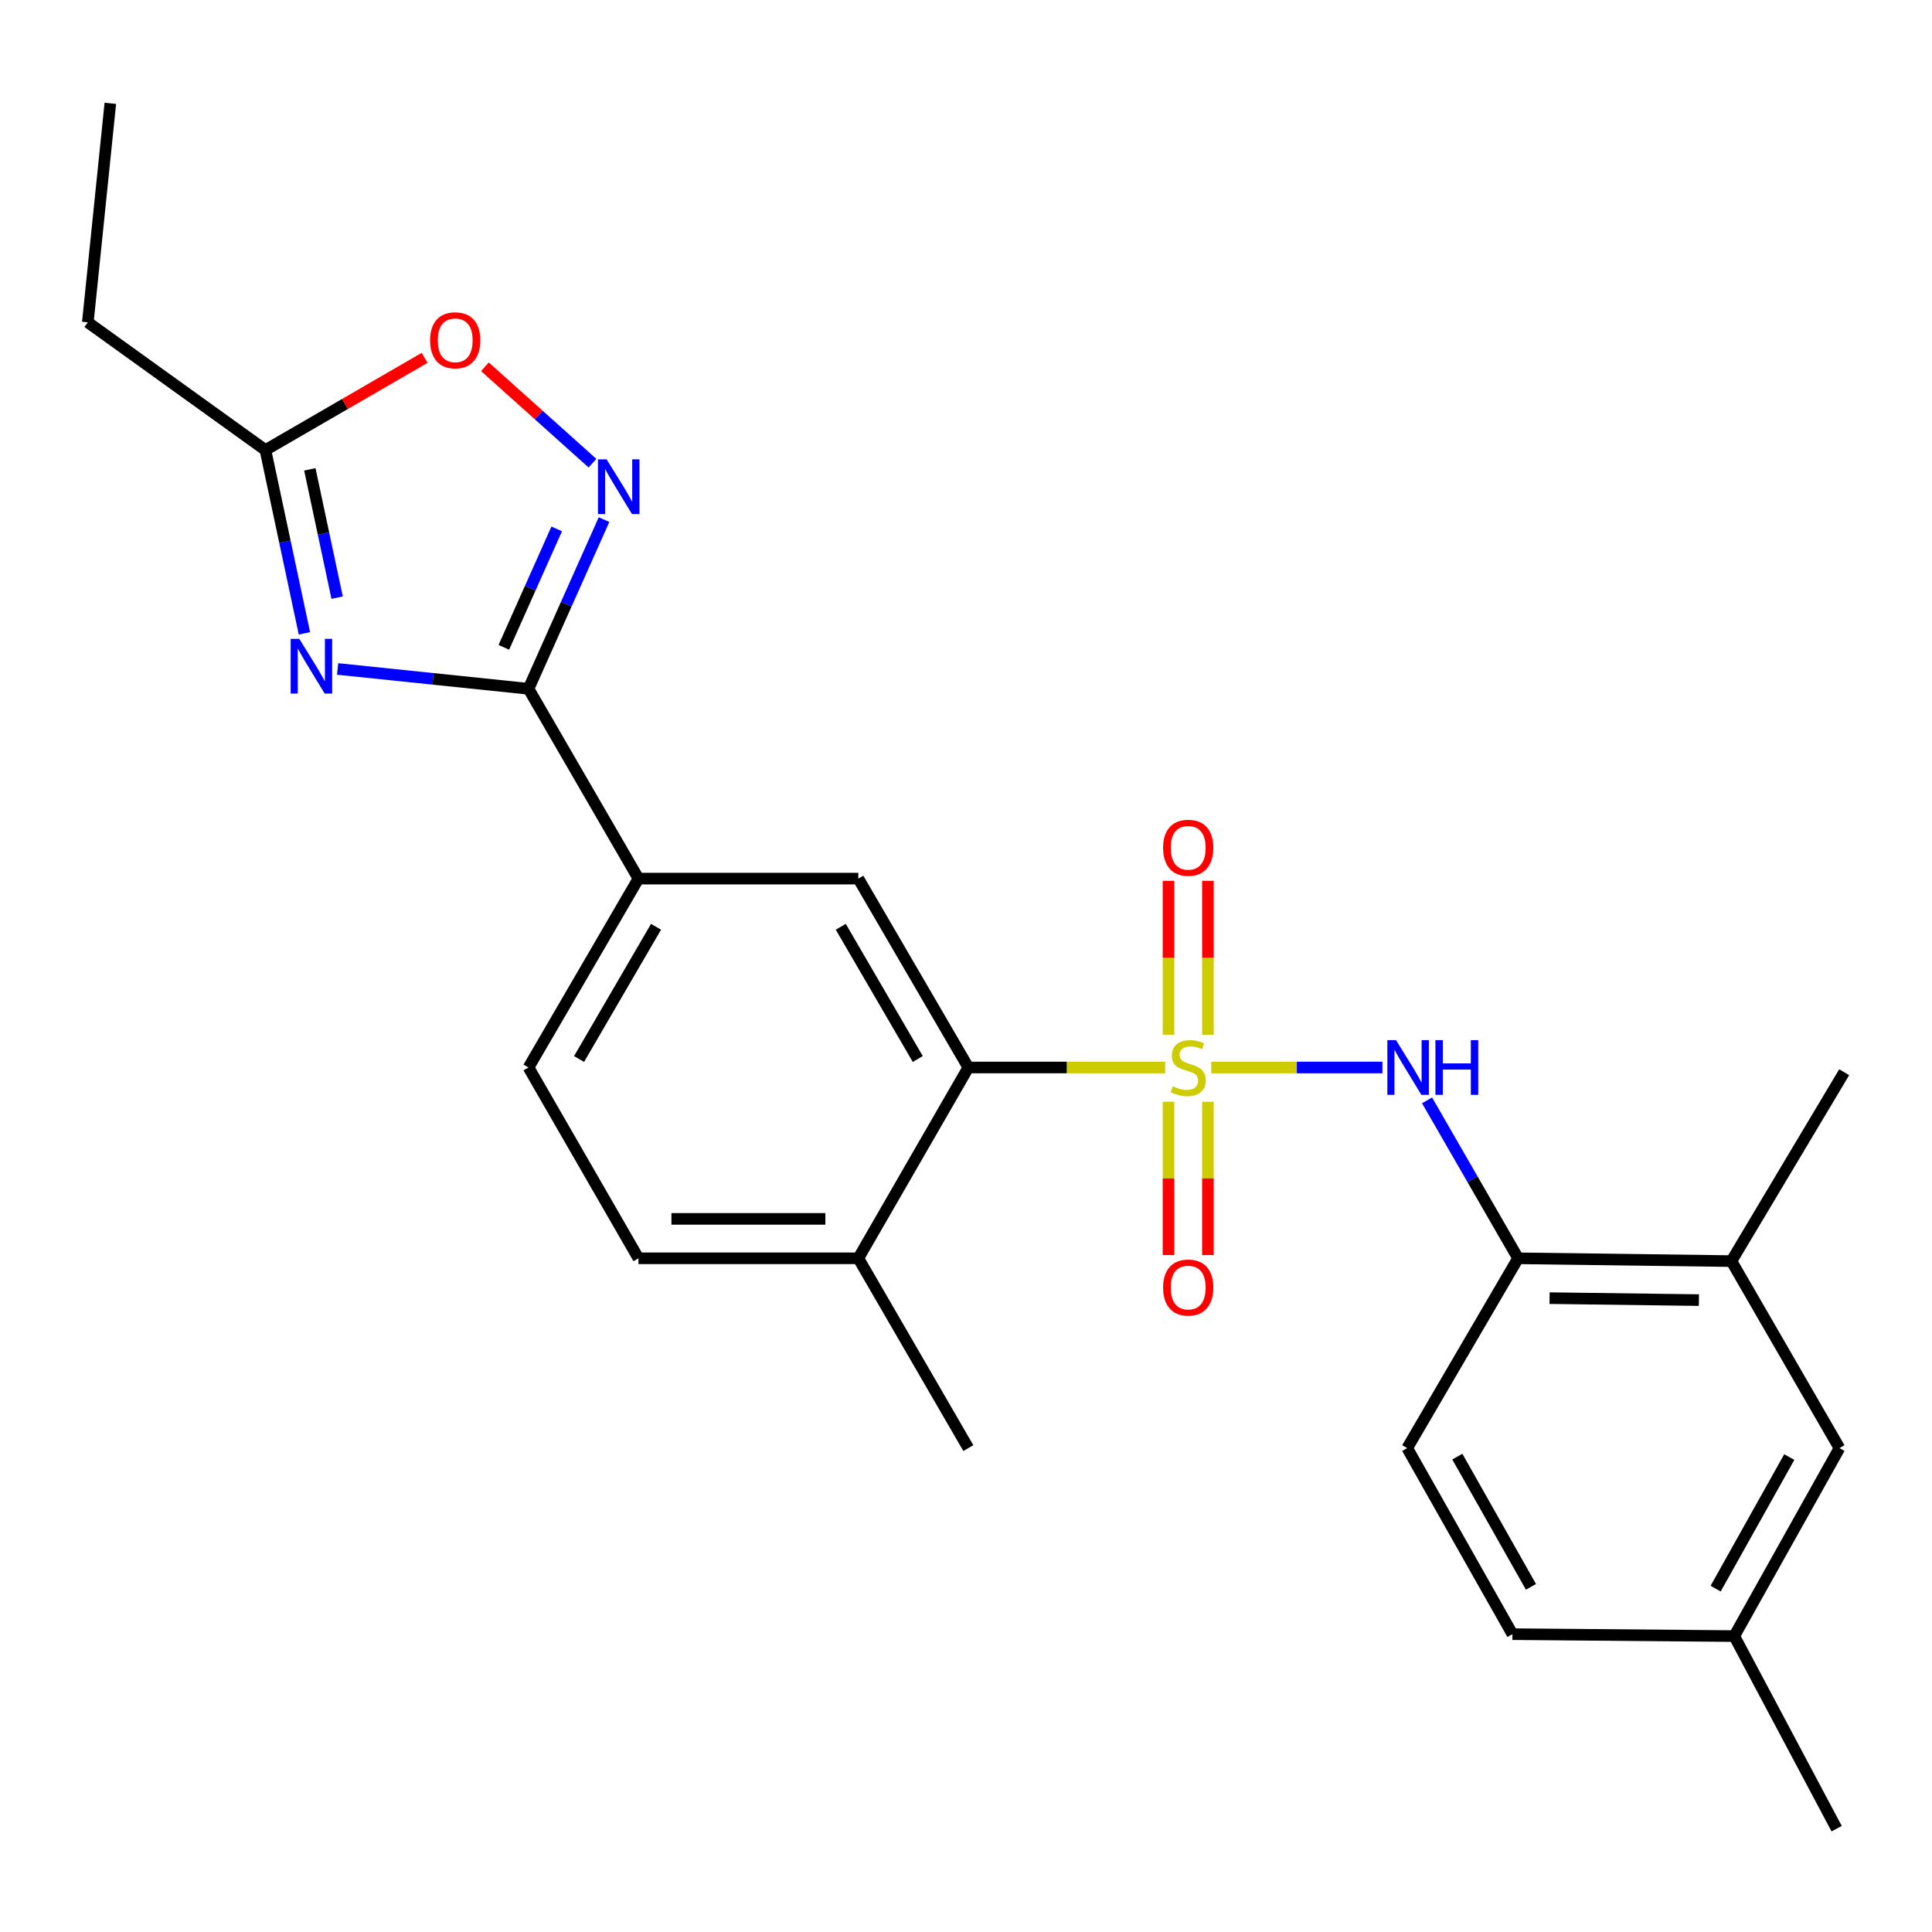 <?xml version='1.0' encoding='iso-8859-1'?>
<svg version='1.1' baseProfile='full'
              xmlns='http://www.w3.org/2000/svg'
                      xmlns:rdkit='http://www.rdkit.org/xml'
                      xmlns:xlink='http://www.w3.org/1999/xlink'
                  xml:space='preserve'
width='1000px' height='1000px' viewBox='0 0 1000 1000'>
<!-- END OF HEADER -->
<rect style='opacity:1.0;fill:#FFFFFF;stroke:none' width='1000' height='1000' x='0' y='0'> </rect>
<path class='bond-3' d='M 603.094,552.533 L 552.154,552.533' style='fill:none;fill-rule:evenodd;stroke:#CCCC00;stroke-width:6px;stroke-linecap:butt;stroke-linejoin:miter;stroke-opacity:1' />
<path class='bond-3' d='M 552.154,552.533 L 501.213,552.533' style='fill:none;fill-rule:evenodd;stroke:#000000;stroke-width:6px;stroke-linecap:butt;stroke-linejoin:miter;stroke-opacity:1' />
<path class='bond-4' d='M 626.945,552.533 L 671.247,552.533' style='fill:none;fill-rule:evenodd;stroke:#CCCC00;stroke-width:6px;stroke-linecap:butt;stroke-linejoin:miter;stroke-opacity:1' />
<path class='bond-4' d='M 671.247,552.533 L 715.55,552.533' style='fill:none;fill-rule:evenodd;stroke:#0000FF;stroke-width:6px;stroke-linecap:butt;stroke-linejoin:miter;stroke-opacity:1' />
<path class='bond-10' d='M 625.222,535.568 L 625.222,495.738' style='fill:none;fill-rule:evenodd;stroke:#CCCC00;stroke-width:6px;stroke-linecap:butt;stroke-linejoin:miter;stroke-opacity:1' />
<path class='bond-10' d='M 625.222,495.738 L 625.222,455.908' style='fill:none;fill-rule:evenodd;stroke:#FF0000;stroke-width:6px;stroke-linecap:butt;stroke-linejoin:miter;stroke-opacity:1' />
<path class='bond-10' d='M 604.817,535.568 L 604.817,495.738' style='fill:none;fill-rule:evenodd;stroke:#CCCC00;stroke-width:6px;stroke-linecap:butt;stroke-linejoin:miter;stroke-opacity:1' />
<path class='bond-10' d='M 604.817,495.738 L 604.817,455.908' style='fill:none;fill-rule:evenodd;stroke:#FF0000;stroke-width:6px;stroke-linecap:butt;stroke-linejoin:miter;stroke-opacity:1' />
<path class='bond-11' d='M 604.817,570.258 L 604.817,609.943' style='fill:none;fill-rule:evenodd;stroke:#CCCC00;stroke-width:6px;stroke-linecap:butt;stroke-linejoin:miter;stroke-opacity:1' />
<path class='bond-11' d='M 604.817,609.943 L 604.817,649.628' style='fill:none;fill-rule:evenodd;stroke:#FF0000;stroke-width:6px;stroke-linecap:butt;stroke-linejoin:miter;stroke-opacity:1' />
<path class='bond-11' d='M 625.222,570.258 L 625.222,609.943' style='fill:none;fill-rule:evenodd;stroke:#CCCC00;stroke-width:6px;stroke-linecap:butt;stroke-linejoin:miter;stroke-opacity:1' />
<path class='bond-11' d='M 625.222,609.943 L 625.222,649.628' style='fill:none;fill-rule:evenodd;stroke:#FF0000;stroke-width:6px;stroke-linecap:butt;stroke-linejoin:miter;stroke-opacity:1' />
<path class='bond-0' d='M 174.752,346.248 L 224.154,351.381' style='fill:none;fill-rule:evenodd;stroke:#0000FF;stroke-width:6px;stroke-linecap:butt;stroke-linejoin:miter;stroke-opacity:1' />
<path class='bond-0' d='M 224.154,351.381 L 273.555,356.515' style='fill:none;fill-rule:evenodd;stroke:#000000;stroke-width:6px;stroke-linecap:butt;stroke-linejoin:miter;stroke-opacity:1' />
<path class='bond-5' d='M 157.567,327.818 L 147.474,280.383' style='fill:none;fill-rule:evenodd;stroke:#0000FF;stroke-width:6px;stroke-linecap:butt;stroke-linejoin:miter;stroke-opacity:1' />
<path class='bond-5' d='M 147.474,280.383 L 137.382,232.948' style='fill:none;fill-rule:evenodd;stroke:#000000;stroke-width:6px;stroke-linecap:butt;stroke-linejoin:miter;stroke-opacity:1' />
<path class='bond-5' d='M 174.498,309.341 L 167.433,276.137' style='fill:none;fill-rule:evenodd;stroke:#0000FF;stroke-width:6px;stroke-linecap:butt;stroke-linejoin:miter;stroke-opacity:1' />
<path class='bond-5' d='M 167.433,276.137 L 160.368,242.932' style='fill:none;fill-rule:evenodd;stroke:#000000;stroke-width:6px;stroke-linecap:butt;stroke-linejoin:miter;stroke-opacity:1' />
<path class='bond-1' d='M 273.555,356.515 L 330.464,454.768' style='fill:none;fill-rule:evenodd;stroke:#000000;stroke-width:6px;stroke-linecap:butt;stroke-linejoin:miter;stroke-opacity:1' />
<path class='bond-2' d='M 273.555,356.515 L 293.102,312.732' style='fill:none;fill-rule:evenodd;stroke:#000000;stroke-width:6px;stroke-linecap:butt;stroke-linejoin:miter;stroke-opacity:1' />
<path class='bond-2' d='M 293.102,312.732 L 312.649,268.948' style='fill:none;fill-rule:evenodd;stroke:#0000FF;stroke-width:6px;stroke-linecap:butt;stroke-linejoin:miter;stroke-opacity:1' />
<path class='bond-2' d='M 260.786,335.061 L 274.469,304.413' style='fill:none;fill-rule:evenodd;stroke:#000000;stroke-width:6px;stroke-linecap:butt;stroke-linejoin:miter;stroke-opacity:1' />
<path class='bond-2' d='M 274.469,304.413 L 288.152,273.765' style='fill:none;fill-rule:evenodd;stroke:#0000FF;stroke-width:6px;stroke-linecap:butt;stroke-linejoin:miter;stroke-opacity:1' />
<path class='bond-7' d='M 306.668,239.749 L 278.833,214.796' style='fill:none;fill-rule:evenodd;stroke:#0000FF;stroke-width:6px;stroke-linecap:butt;stroke-linejoin:miter;stroke-opacity:1' />
<path class='bond-7' d='M 278.833,214.796 L 250.998,189.843' style='fill:none;fill-rule:evenodd;stroke:#FF0000;stroke-width:6px;stroke-linecap:butt;stroke-linejoin:miter;stroke-opacity:1' />
<path class='bond-6' d='M 501.213,552.533 L 444.27,454.768' style='fill:none;fill-rule:evenodd;stroke:#000000;stroke-width:6px;stroke-linecap:butt;stroke-linejoin:miter;stroke-opacity:1' />
<path class='bond-6' d='M 475.039,548.138 L 435.179,479.703' style='fill:none;fill-rule:evenodd;stroke:#000000;stroke-width:6px;stroke-linecap:butt;stroke-linejoin:miter;stroke-opacity:1' />
<path class='bond-13' d='M 501.213,552.533 L 444.27,651.296' style='fill:none;fill-rule:evenodd;stroke:#000000;stroke-width:6px;stroke-linecap:butt;stroke-linejoin:miter;stroke-opacity:1' />
<path class='bond-9' d='M 738.64,569.543 L 762.199,610.419' style='fill:none;fill-rule:evenodd;stroke:#0000FF;stroke-width:6px;stroke-linecap:butt;stroke-linejoin:miter;stroke-opacity:1' />
<path class='bond-9' d='M 762.199,610.419 L 785.757,651.296' style='fill:none;fill-rule:evenodd;stroke:#000000;stroke-width:6px;stroke-linecap:butt;stroke-linejoin:miter;stroke-opacity:1' />
<path class='bond-20' d='M 137.382,232.948 L 45.455,166.834' style='fill:none;fill-rule:evenodd;stroke:#000000;stroke-width:6px;stroke-linecap:butt;stroke-linejoin:miter;stroke-opacity:1' />
<path class='bond-27' d='M 137.382,232.948 L 178.578,209.086' style='fill:none;fill-rule:evenodd;stroke:#000000;stroke-width:6px;stroke-linecap:butt;stroke-linejoin:miter;stroke-opacity:1' />
<path class='bond-27' d='M 178.578,209.086 L 219.774,185.224' style='fill:none;fill-rule:evenodd;stroke:#FF0000;stroke-width:6px;stroke-linecap:butt;stroke-linejoin:miter;stroke-opacity:1' />
<path class='bond-8' d='M 444.27,454.768 L 330.464,454.768' style='fill:none;fill-rule:evenodd;stroke:#000000;stroke-width:6px;stroke-linecap:butt;stroke-linejoin:miter;stroke-opacity:1' />
<path class='bond-25' d='M 330.464,454.768 L 273.555,552.533' style='fill:none;fill-rule:evenodd;stroke:#000000;stroke-width:6px;stroke-linecap:butt;stroke-linejoin:miter;stroke-opacity:1' />
<path class='bond-25' d='M 339.563,479.698 L 299.727,548.134' style='fill:none;fill-rule:evenodd;stroke:#000000;stroke-width:6px;stroke-linecap:butt;stroke-linejoin:miter;stroke-opacity:1' />
<path class='bond-12' d='M 785.757,651.296 L 896.186,652.747' style='fill:none;fill-rule:evenodd;stroke:#000000;stroke-width:6px;stroke-linecap:butt;stroke-linejoin:miter;stroke-opacity:1' />
<path class='bond-12' d='M 802.053,671.917 L 879.353,672.933' style='fill:none;fill-rule:evenodd;stroke:#000000;stroke-width:6px;stroke-linecap:butt;stroke-linejoin:miter;stroke-opacity:1' />
<path class='bond-16' d='M 785.757,651.296 L 728.372,749.537' style='fill:none;fill-rule:evenodd;stroke:#000000;stroke-width:6px;stroke-linecap:butt;stroke-linejoin:miter;stroke-opacity:1' />
<path class='bond-14' d='M 896.186,652.747 L 952.108,749.537' style='fill:none;fill-rule:evenodd;stroke:#000000;stroke-width:6px;stroke-linecap:butt;stroke-linejoin:miter;stroke-opacity:1' />
<path class='bond-21' d='M 896.186,652.747 L 954.545,554.982' style='fill:none;fill-rule:evenodd;stroke:#000000;stroke-width:6px;stroke-linecap:butt;stroke-linejoin:miter;stroke-opacity:1' />
<path class='bond-17' d='M 444.27,651.296 L 330.464,651.296' style='fill:none;fill-rule:evenodd;stroke:#000000;stroke-width:6px;stroke-linecap:butt;stroke-linejoin:miter;stroke-opacity:1' />
<path class='bond-17' d='M 427.199,630.89 L 347.535,630.89' style='fill:none;fill-rule:evenodd;stroke:#000000;stroke-width:6px;stroke-linecap:butt;stroke-linejoin:miter;stroke-opacity:1' />
<path class='bond-22' d='M 444.27,651.296 L 501.213,749.537' style='fill:none;fill-rule:evenodd;stroke:#000000;stroke-width:6px;stroke-linecap:butt;stroke-linejoin:miter;stroke-opacity:1' />
<path class='bond-26' d='M 952.108,749.537 L 897.648,846.838' style='fill:none;fill-rule:evenodd;stroke:#000000;stroke-width:6px;stroke-linecap:butt;stroke-linejoin:miter;stroke-opacity:1' />
<path class='bond-26' d='M 926.133,754.166 L 888.011,822.277' style='fill:none;fill-rule:evenodd;stroke:#000000;stroke-width:6px;stroke-linecap:butt;stroke-linejoin:miter;stroke-opacity:1' />
<path class='bond-15' d='M 273.555,552.533 L 330.464,651.296' style='fill:none;fill-rule:evenodd;stroke:#000000;stroke-width:6px;stroke-linecap:butt;stroke-linejoin:miter;stroke-opacity:1' />
<path class='bond-19' d='M 728.372,749.537 L 782.833,845.84' style='fill:none;fill-rule:evenodd;stroke:#000000;stroke-width:6px;stroke-linecap:butt;stroke-linejoin:miter;stroke-opacity:1' />
<path class='bond-19' d='M 754.304,753.938 L 792.426,821.35' style='fill:none;fill-rule:evenodd;stroke:#000000;stroke-width:6px;stroke-linecap:butt;stroke-linejoin:miter;stroke-opacity:1' />
<path class='bond-18' d='M 897.648,846.838 L 782.833,845.84' style='fill:none;fill-rule:evenodd;stroke:#000000;stroke-width:6px;stroke-linecap:butt;stroke-linejoin:miter;stroke-opacity:1' />
<path class='bond-23' d='M 897.648,846.838 L 950.646,946.519' style='fill:none;fill-rule:evenodd;stroke:#000000;stroke-width:6px;stroke-linecap:butt;stroke-linejoin:miter;stroke-opacity:1' />
<path class='bond-24' d='M 45.455,166.834 L 57.108,53.481' style='fill:none;fill-rule:evenodd;stroke:#000000;stroke-width:6px;stroke-linecap:butt;stroke-linejoin:miter;stroke-opacity:1' />
<path  class='atom-0' d='M 607.019 562.253
Q 607.339 562.373, 608.659 562.933
Q 609.979 563.493, 611.419 563.853
Q 612.899 564.173, 614.339 564.173
Q 617.019 564.173, 618.579 562.893
Q 620.139 561.573, 620.139 559.293
Q 620.139 557.733, 619.339 556.773
Q 618.579 555.813, 617.379 555.293
Q 616.179 554.773, 614.179 554.173
Q 611.659 553.413, 610.139 552.693
Q 608.659 551.973, 607.579 550.453
Q 606.539 548.933, 606.539 546.373
Q 606.539 542.813, 608.939 540.613
Q 611.379 538.413, 616.179 538.413
Q 619.459 538.413, 623.179 539.973
L 622.259 543.053
Q 618.859 541.653, 616.299 541.653
Q 613.539 541.653, 612.019 542.813
Q 610.499 543.933, 610.539 545.893
Q 610.539 547.413, 611.299 548.333
Q 612.099 549.253, 613.219 549.773
Q 614.379 550.293, 616.299 550.893
Q 618.859 551.693, 620.379 552.493
Q 621.899 553.293, 622.979 554.933
Q 624.099 556.533, 624.099 559.293
Q 624.099 563.213, 621.459 565.333
Q 618.859 567.413, 614.499 567.413
Q 611.979 567.413, 610.059 566.853
Q 608.179 566.333, 605.939 565.413
L 607.019 562.253
' fill='#CCCC00'/>
<path  class='atom-1' d='M 154.928 330.678
L 164.208 345.678
Q 165.128 347.158, 166.608 349.838
Q 168.088 352.518, 168.168 352.678
L 168.168 330.678
L 171.928 330.678
L 171.928 358.998
L 168.048 358.998
L 158.088 342.598
Q 156.928 340.678, 155.688 338.478
Q 154.488 336.278, 154.128 335.598
L 154.128 358.998
L 150.448 358.998
L 150.448 330.678
L 154.928 330.678
' fill='#0000FF'/>
<path  class='atom-3' d='M 313.99 237.765
L 323.27 252.765
Q 324.19 254.245, 325.67 256.925
Q 327.15 259.605, 327.23 259.765
L 327.23 237.765
L 330.99 237.765
L 330.99 266.085
L 327.11 266.085
L 317.15 249.685
Q 315.99 247.765, 314.75 245.565
Q 313.55 243.365, 313.19 242.685
L 313.19 266.085
L 309.51 266.085
L 309.51 237.765
L 313.99 237.765
' fill='#0000FF'/>
<path  class='atom-5' d='M 722.577 538.373
L 731.857 553.373
Q 732.777 554.853, 734.257 557.533
Q 735.737 560.213, 735.817 560.373
L 735.817 538.373
L 739.577 538.373
L 739.577 566.693
L 735.697 566.693
L 725.737 550.293
Q 724.577 548.373, 723.337 546.173
Q 722.137 543.973, 721.777 543.293
L 721.777 566.693
L 718.097 566.693
L 718.097 538.373
L 722.577 538.373
' fill='#0000FF'/>
<path  class='atom-5' d='M 742.977 538.373
L 746.817 538.373
L 746.817 550.413
L 761.297 550.413
L 761.297 538.373
L 765.137 538.373
L 765.137 566.693
L 761.297 566.693
L 761.297 553.613
L 746.817 553.613
L 746.817 566.693
L 742.977 566.693
L 742.977 538.373
' fill='#0000FF'/>
<path  class='atom-8' d='M 222.612 176.13
Q 222.612 169.33, 225.972 165.53
Q 229.332 161.73, 235.612 161.73
Q 241.892 161.73, 245.252 165.53
Q 248.612 169.33, 248.612 176.13
Q 248.612 183.01, 245.212 186.93
Q 241.812 190.81, 235.612 190.81
Q 229.372 190.81, 225.972 186.93
Q 222.612 183.05, 222.612 176.13
M 235.612 187.61
Q 239.932 187.61, 242.252 184.73
Q 244.612 181.81, 244.612 176.13
Q 244.612 170.57, 242.252 167.77
Q 239.932 164.93, 235.612 164.93
Q 231.292 164.93, 228.932 167.73
Q 226.612 170.53, 226.612 176.13
Q 226.612 181.85, 228.932 184.73
Q 231.292 187.61, 235.612 187.61
' fill='#FF0000'/>
<path  class='atom-11' d='M 602.019 438.807
Q 602.019 432.007, 605.379 428.207
Q 608.739 424.407, 615.019 424.407
Q 621.299 424.407, 624.659 428.207
Q 628.019 432.007, 628.019 438.807
Q 628.019 445.687, 624.619 449.607
Q 621.219 453.487, 615.019 453.487
Q 608.779 453.487, 605.379 449.607
Q 602.019 445.727, 602.019 438.807
M 615.019 450.287
Q 619.339 450.287, 621.659 447.407
Q 624.019 444.487, 624.019 438.807
Q 624.019 433.247, 621.659 430.447
Q 619.339 427.607, 615.019 427.607
Q 610.699 427.607, 608.339 430.407
Q 606.019 433.207, 606.019 438.807
Q 606.019 444.527, 608.339 447.407
Q 610.699 450.287, 615.019 450.287
' fill='#FF0000'/>
<path  class='atom-12' d='M 602.019 666.431
Q 602.019 659.631, 605.379 655.831
Q 608.739 652.031, 615.019 652.031
Q 621.299 652.031, 624.659 655.831
Q 628.019 659.631, 628.019 666.431
Q 628.019 673.311, 624.619 677.231
Q 621.219 681.111, 615.019 681.111
Q 608.779 681.111, 605.379 677.231
Q 602.019 673.351, 602.019 666.431
M 615.019 677.911
Q 619.339 677.911, 621.659 675.031
Q 624.019 672.111, 624.019 666.431
Q 624.019 660.871, 621.659 658.071
Q 619.339 655.231, 615.019 655.231
Q 610.699 655.231, 608.339 658.031
Q 606.019 660.831, 606.019 666.431
Q 606.019 672.151, 608.339 675.031
Q 610.699 677.911, 615.019 677.911
' fill='#FF0000'/>
</svg>
